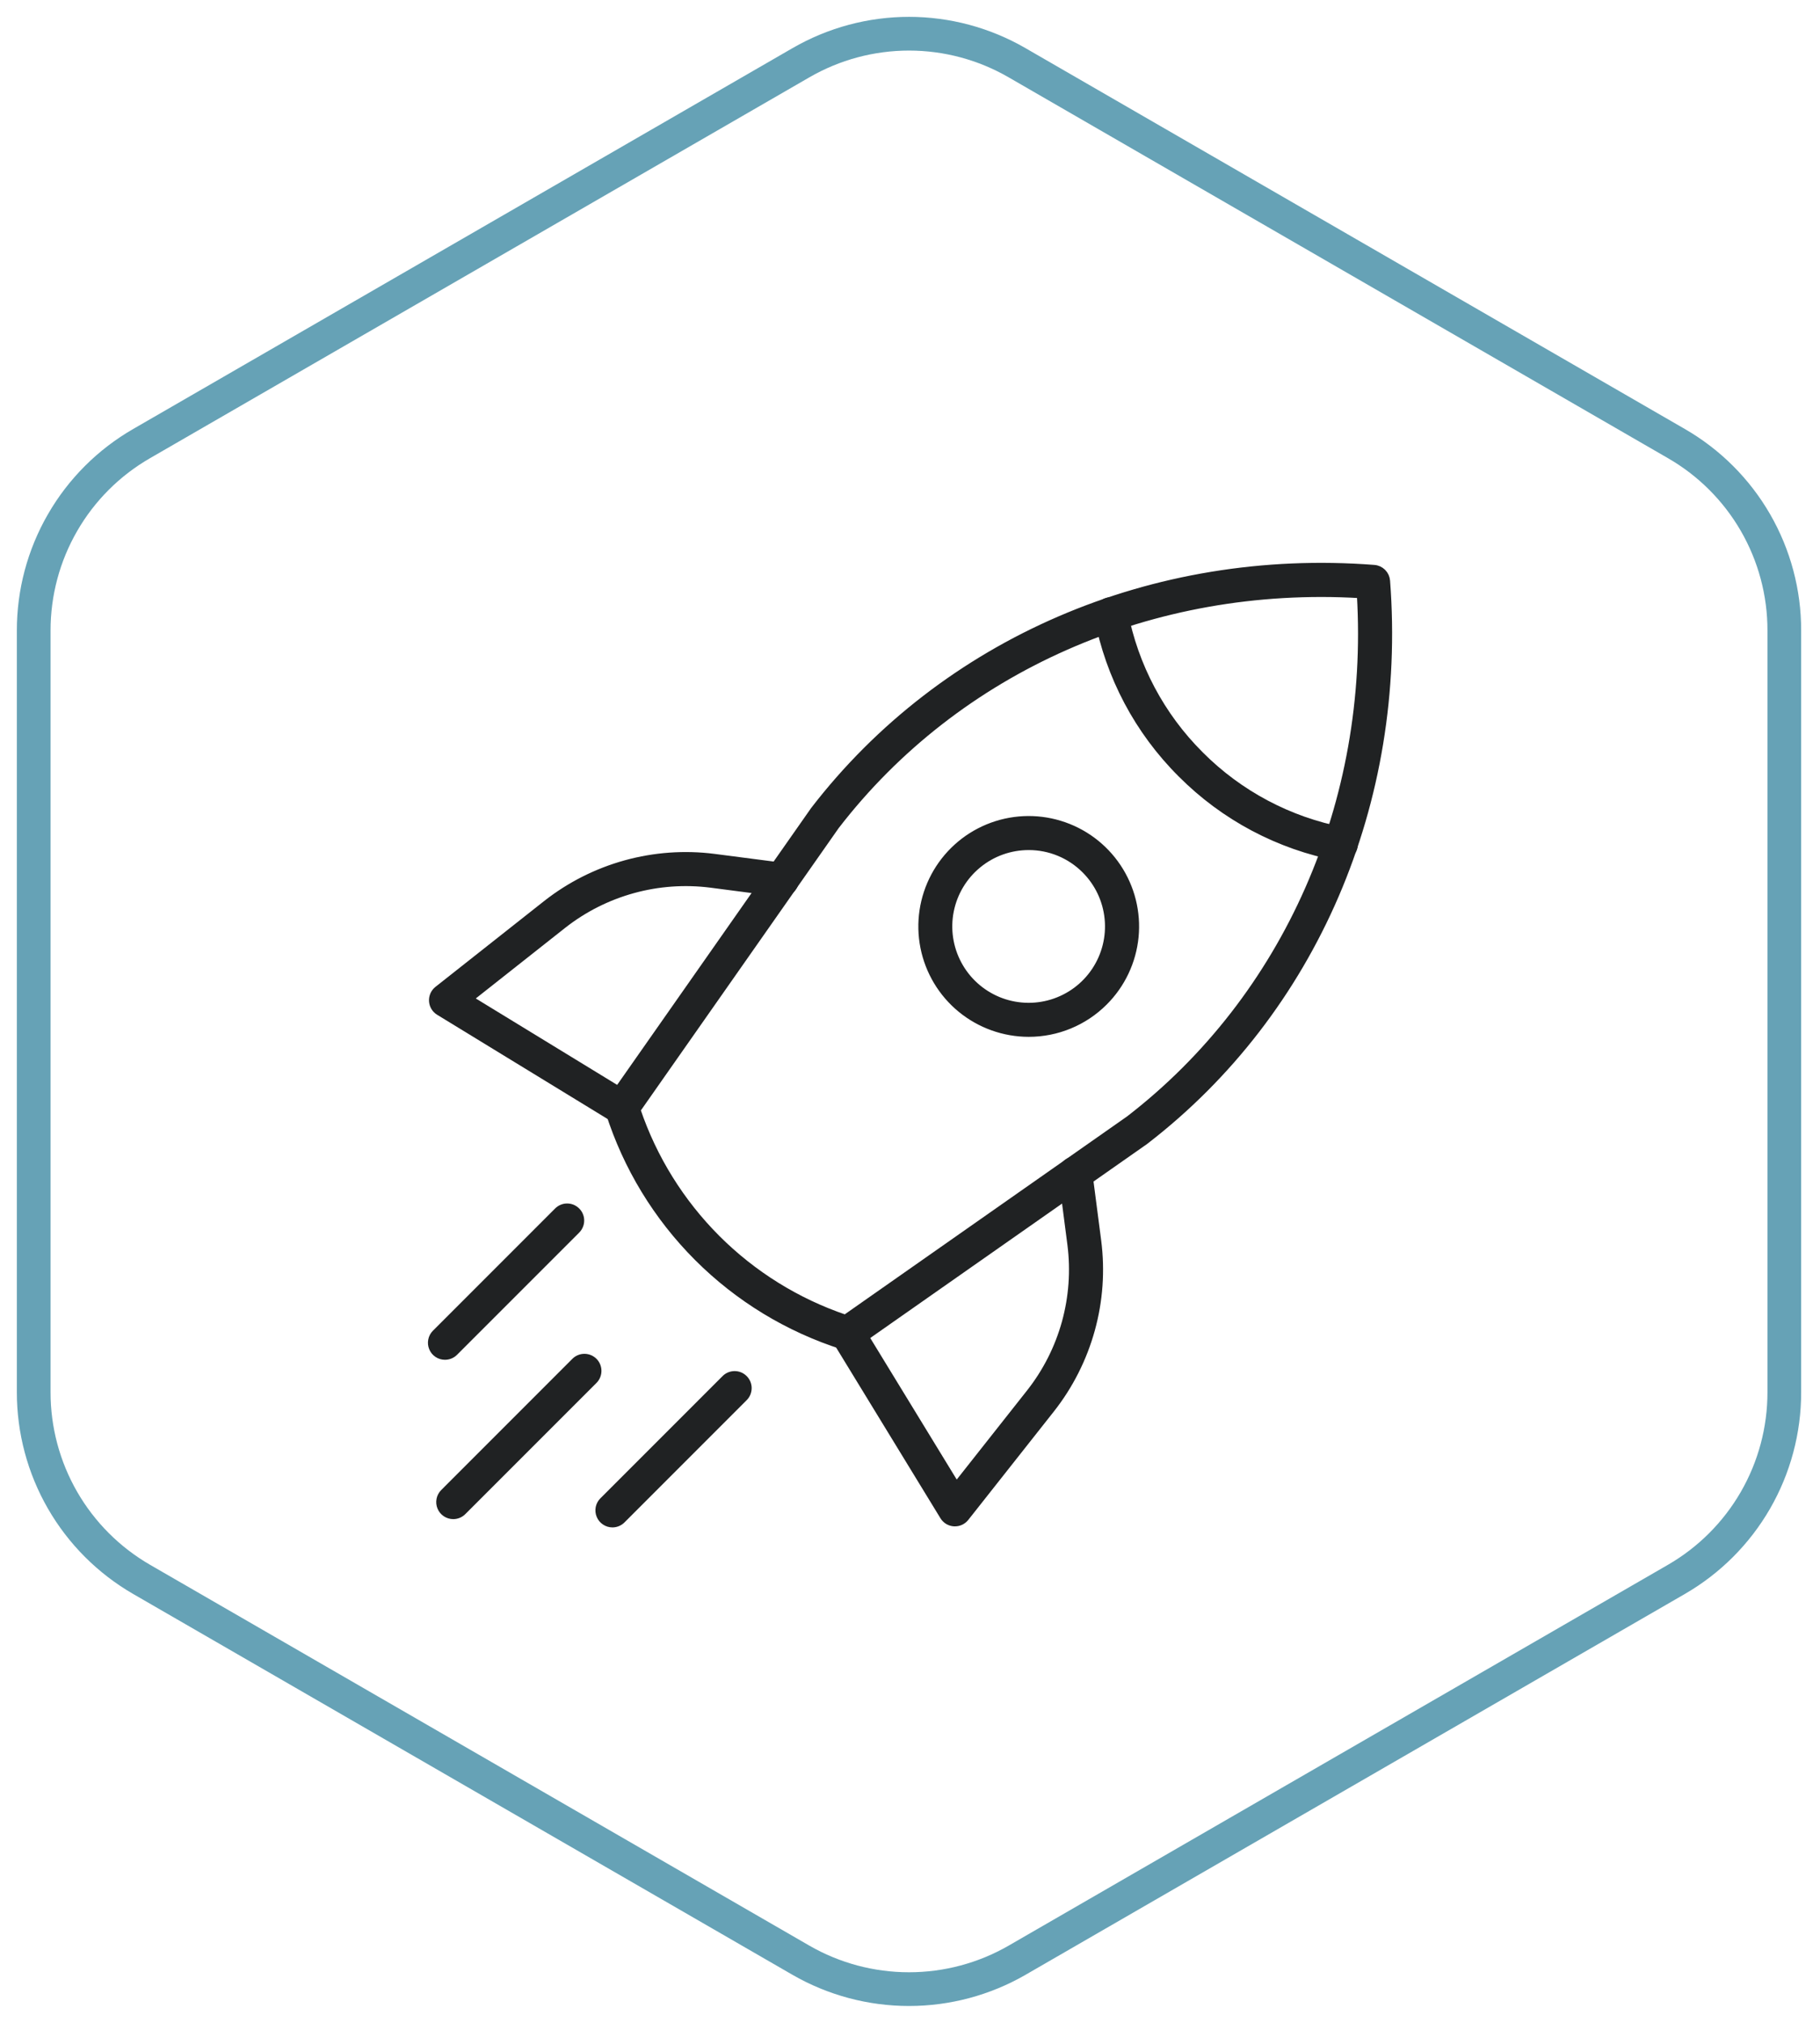<?xml version="1.0" encoding="UTF-8"?> <svg xmlns="http://www.w3.org/2000/svg" width="54" height="60" viewBox="0 0 54 60" fill="none"> <path d="M52.941 41.295V18.704C52.943 17.579 52.647 16.474 52.085 15.5C51.522 14.525 50.712 13.717 49.737 13.156L30.177 1.861C29.202 1.297 28.096 1 26.971 1C25.845 1 24.739 1.297 23.764 1.861L4.204 13.156C3.229 13.717 2.419 14.525 1.857 15.5C1.294 16.474 0.999 17.579 1 18.704V41.295C0.999 42.42 1.295 43.526 1.857 44.501C2.42 45.476 3.229 46.285 4.204 46.848L23.764 58.143C24.74 58.705 25.845 59 26.971 59C28.096 59 29.202 58.705 30.177 58.143L49.737 46.848C50.712 46.285 51.521 45.476 52.084 44.501C52.646 43.526 52.942 42.42 52.941 41.295Z" stroke="#5698AE" stroke-opacity="0.9" stroke-miterlimit="10" stroke-linecap="round"></path> <g clip-path="url(#clip0_1626_2676)"> <path d="M25.142 39.953C25.097 39.953 25.052 39.946 25.01 39.931C23.383 39.413 21.903 38.513 20.695 37.305C19.488 36.098 18.587 34.618 18.069 32.991C18.048 32.93 18.042 32.865 18.051 32.802C18.06 32.739 18.084 32.678 18.12 32.626L24.149 24.024C28 19.026 34.209 16.35 40.77 16.856C40.867 16.863 40.958 16.905 41.026 16.973C41.095 17.042 41.136 17.132 41.144 17.229C41.648 23.79 38.974 29.999 33.99 33.84L33.976 33.851L25.374 39.878C25.306 39.927 25.225 39.953 25.142 39.953ZM18.904 32.921C19.39 34.355 20.201 35.658 21.271 36.729C22.342 37.8 23.645 38.61 25.08 39.096L33.503 33.193C38.176 29.588 40.723 23.796 40.359 17.642C34.197 17.277 28.406 19.827 24.802 24.505L18.904 32.921Z" fill="#202223" stroke="#202223" stroke-width="0.2"></path> <path d="M39.784 25.443C39.758 25.443 39.733 25.44 39.707 25.436C37.938 25.099 36.312 24.236 35.042 22.959C33.766 21.689 32.903 20.063 32.566 18.294C32.546 18.189 32.568 18.079 32.629 17.99C32.689 17.901 32.782 17.84 32.888 17.82C32.994 17.8 33.103 17.822 33.192 17.883C33.281 17.943 33.342 18.037 33.362 18.142C33.669 19.751 34.454 21.231 35.615 22.386C36.771 23.547 38.25 24.332 39.859 24.639C39.958 24.658 40.047 24.713 40.107 24.794C40.168 24.875 40.196 24.975 40.187 25.075C40.177 25.175 40.131 25.269 40.056 25.337C39.982 25.405 39.885 25.442 39.784 25.443Z" fill="#202223" stroke="#202223" stroke-width="0.2"></path> <path d="M30.521 30.654C29.786 30.653 29.075 30.398 28.507 29.932C27.939 29.466 27.551 28.817 27.408 28.097C27.265 27.376 27.377 26.629 27.723 25.981C28.07 25.334 28.63 24.826 29.309 24.545C29.988 24.265 30.743 24.228 31.445 24.442C32.148 24.655 32.755 25.106 33.163 25.717C33.571 26.328 33.754 27.061 33.682 27.792C33.609 28.523 33.286 29.206 32.766 29.725C32.471 30.02 32.121 30.254 31.736 30.413C31.351 30.573 30.938 30.654 30.521 30.654ZM30.521 25.114C29.973 25.114 29.443 25.303 29.02 25.651C28.597 25.998 28.307 26.481 28.2 27.018C28.093 27.555 28.176 28.112 28.434 28.594C28.692 29.077 29.109 29.455 29.615 29.665C30.12 29.874 30.683 29.902 31.207 29.743C31.731 29.584 32.183 29.249 32.487 28.794C32.791 28.339 32.928 27.792 32.874 27.248C32.821 26.703 32.58 26.194 32.193 25.807C31.974 25.587 31.713 25.412 31.426 25.293C31.139 25.174 30.831 25.113 30.521 25.114Z" fill="#202223" stroke="#202223" stroke-width="0.2"></path> <path d="M28.334 45.174H28.309C28.244 45.17 28.181 45.15 28.125 45.117C28.069 45.083 28.022 45.036 27.988 44.98L24.798 39.761C24.742 39.669 24.724 39.558 24.75 39.454C24.775 39.349 24.841 39.259 24.932 39.203C25.024 39.147 25.134 39.13 25.239 39.155C25.343 39.18 25.434 39.246 25.49 39.338L28.376 44.06L30.561 41.293C31.042 40.68 31.397 39.977 31.605 39.225C31.812 38.474 31.869 37.688 31.77 36.915L31.504 34.864C31.496 34.81 31.499 34.756 31.512 34.704C31.525 34.652 31.549 34.603 31.581 34.56C31.614 34.517 31.654 34.481 31.701 34.454C31.747 34.427 31.799 34.409 31.852 34.402C31.906 34.395 31.96 34.399 32.012 34.413C32.064 34.428 32.112 34.452 32.155 34.485C32.197 34.519 32.232 34.56 32.259 34.607C32.285 34.654 32.301 34.706 32.307 34.759L32.574 36.811C32.687 37.692 32.623 38.586 32.386 39.442C32.149 40.298 31.745 41.099 31.196 41.797L28.65 45.021C28.612 45.069 28.564 45.107 28.509 45.134C28.455 45.16 28.395 45.174 28.334 45.174Z" fill="#202223" stroke="#202223" stroke-width="0.2"></path> <path d="M18.453 33.263C18.378 33.264 18.305 33.243 18.241 33.204L13.022 30.014C12.966 29.98 12.92 29.933 12.886 29.877C12.852 29.821 12.833 29.758 12.829 29.693C12.825 29.628 12.837 29.562 12.863 29.503C12.89 29.443 12.931 29.391 12.982 29.35L16.206 26.805C16.904 26.256 17.705 25.852 18.561 25.615C19.417 25.379 20.311 25.314 21.192 25.427L23.244 25.693C23.298 25.699 23.349 25.716 23.396 25.742C23.443 25.768 23.485 25.804 23.518 25.846C23.551 25.889 23.575 25.937 23.59 25.989C23.604 26.041 23.608 26.095 23.601 26.148C23.594 26.202 23.576 26.253 23.549 26.3C23.522 26.346 23.486 26.387 23.443 26.419C23.4 26.452 23.351 26.476 23.299 26.489C23.247 26.502 23.193 26.505 23.14 26.497L21.088 26.23C20.315 26.132 19.529 26.188 18.778 26.396C18.026 26.604 17.323 26.959 16.71 27.44L13.942 29.626L18.664 32.512C18.74 32.558 18.798 32.628 18.83 32.71C18.862 32.792 18.867 32.883 18.843 32.968C18.819 33.053 18.768 33.128 18.697 33.181C18.627 33.235 18.541 33.263 18.453 33.263Z" fill="#202223" stroke="#202223" stroke-width="0.2"></path> <path d="M18.171 45.205C18.091 45.205 18.012 45.181 17.946 45.136C17.879 45.092 17.827 45.028 17.797 44.954C17.766 44.88 17.758 44.799 17.773 44.72C17.789 44.641 17.828 44.569 17.884 44.513L21.505 40.892C21.542 40.853 21.587 40.822 21.637 40.801C21.686 40.78 21.739 40.769 21.793 40.768C21.847 40.768 21.9 40.778 21.95 40.798C22 40.819 22.045 40.849 22.083 40.887C22.121 40.925 22.151 40.97 22.172 41.02C22.192 41.07 22.203 41.123 22.202 41.177C22.201 41.231 22.19 41.284 22.169 41.334C22.148 41.383 22.117 41.428 22.078 41.465L18.458 45.086C18.382 45.162 18.279 45.205 18.171 45.205Z" fill="#202223" stroke="#202223" stroke-width="0.2"></path> <path d="M13.202 40.233C13.122 40.233 13.044 40.21 12.977 40.165C12.91 40.121 12.858 40.057 12.828 39.983C12.797 39.909 12.789 39.828 12.805 39.749C12.82 39.67 12.859 39.598 12.916 39.541L16.536 35.921C16.574 35.882 16.618 35.851 16.668 35.83C16.717 35.809 16.77 35.797 16.824 35.797C16.878 35.797 16.931 35.807 16.981 35.827C17.031 35.848 17.076 35.878 17.114 35.916C17.153 35.954 17.183 35.999 17.203 36.049C17.224 36.099 17.234 36.152 17.233 36.206C17.233 36.26 17.222 36.313 17.2 36.362C17.179 36.412 17.148 36.457 17.11 36.494L13.489 40.115C13.413 40.191 13.31 40.233 13.202 40.233Z" fill="#202223" stroke="#202223" stroke-width="0.2"></path> <path d="M13.448 44.959C13.368 44.959 13.29 44.935 13.223 44.891C13.156 44.846 13.104 44.783 13.074 44.709C13.043 44.635 13.035 44.553 13.051 44.474C13.066 44.396 13.105 44.324 13.162 44.267L17.058 40.37C17.135 40.296 17.237 40.255 17.344 40.256C17.45 40.257 17.552 40.3 17.627 40.375C17.702 40.45 17.744 40.552 17.745 40.658C17.746 40.764 17.706 40.867 17.632 40.943L13.735 44.84C13.659 44.916 13.556 44.959 13.448 44.959Z" fill="#202223" stroke="#202223" stroke-width="0.2"></path> </g> <defs> <clipPath id="clip0_1626_2676"> <rect width="30" height="30" fill="white" transform="translate(12 16)"></rect> </clipPath> </defs> </svg> 